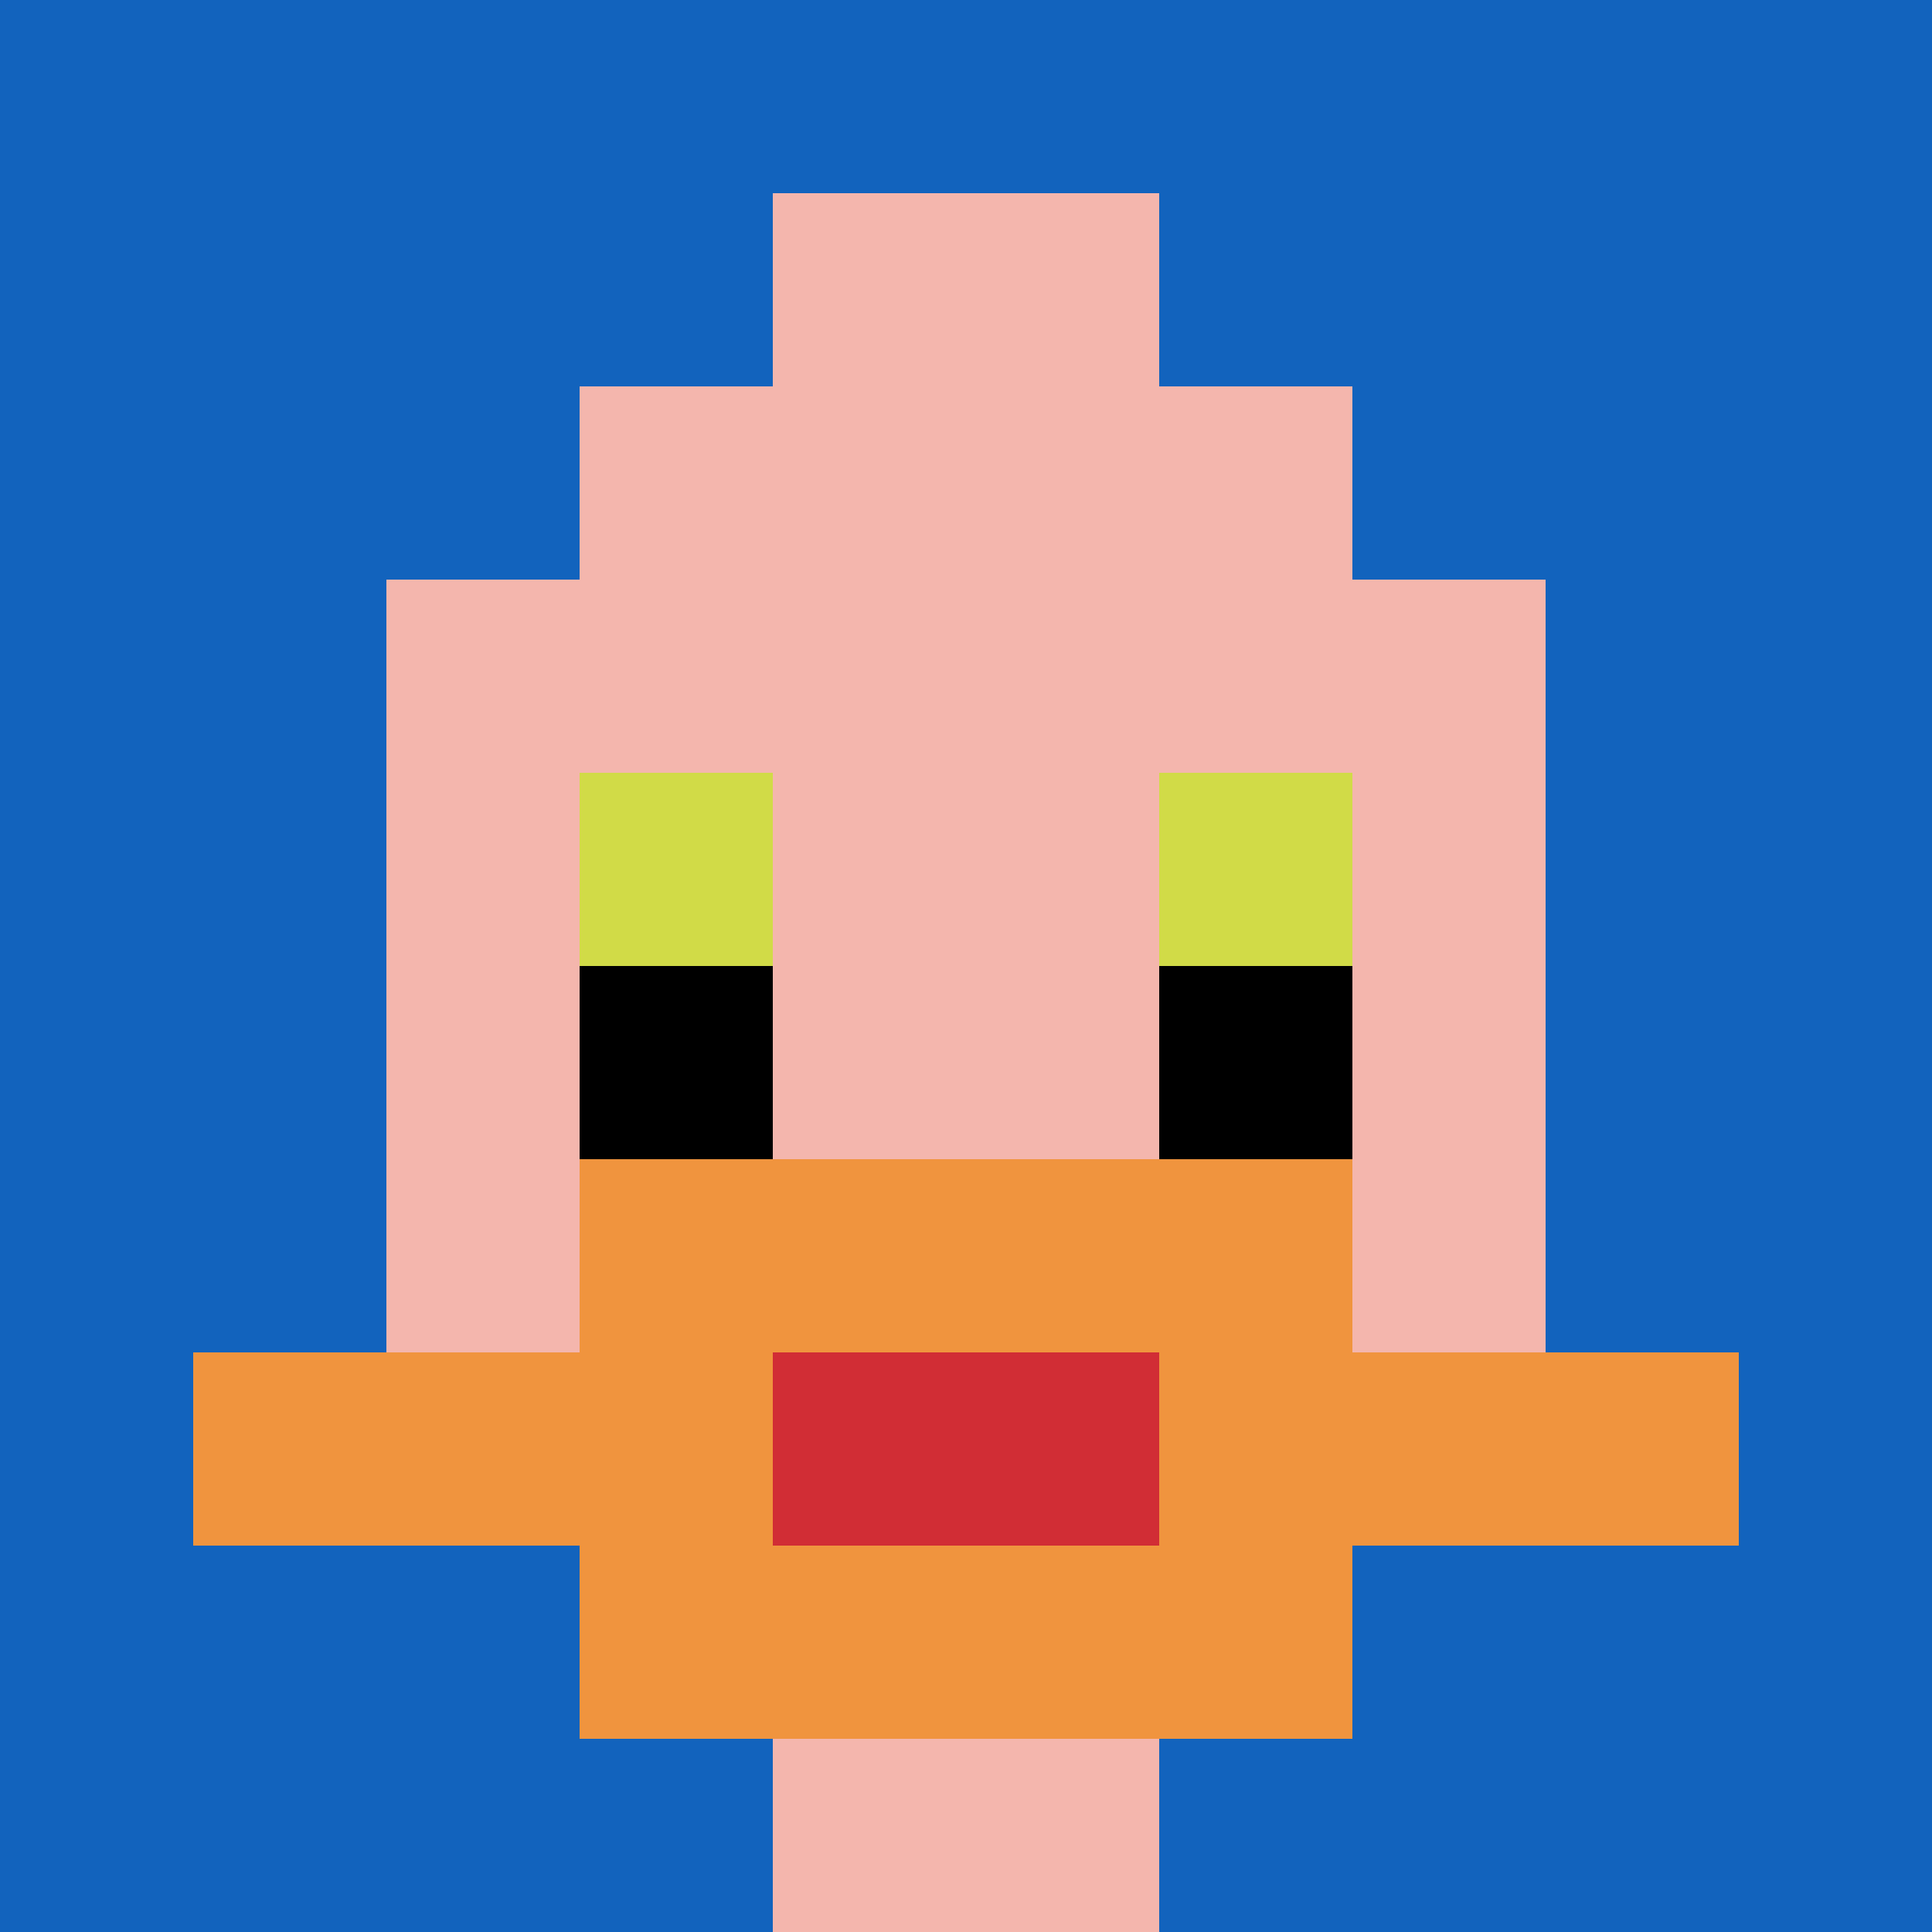 <svg xmlns="http://www.w3.org/2000/svg" version="1.1" width="882" height="882"><title>'goose-pfp-432925' by Dmitri Cherniak</title><desc>seed=432925
backgroundColor=#ffffff
padding=20
innerPadding=0
timeout=500
dimension=1
border=false
Save=function(){return n.handleSave()}
frame=4

Rendered at Mon Sep 16 2024 04:22:22 GMT+1200 (New Zealand Standard Time)
Generated in &lt;1ms
</desc><defs></defs><rect width="100%" height="100%" fill="#ffffff"></rect><g><g id="0-0"><rect x="0" y="0" height="882" width="882" fill="#1263BD"></rect><g><rect id="0-0-3-2-4-7" x="264.6" y="176.4" width="352.8" height="617.4" fill="#F4B6AD"></rect><rect id="0-0-2-3-6-5" x="176.4" y="264.6" width="529.2" height="441" fill="#F4B6AD"></rect><rect id="0-0-4-8-2-2" x="352.8" y="705.6" width="176.4" height="176.4" fill="#F4B6AD"></rect><rect id="0-0-1-7-8-1" x="88.2" y="617.4" width="705.6" height="88.2" fill="#F0943E"></rect><rect id="0-0-3-6-4-3" x="264.6" y="529.2" width="352.8" height="264.6" fill="#F0943E"></rect><rect id="0-0-4-7-2-1" x="352.8" y="617.4" width="176.4" height="88.2" fill="#D12D35"></rect><rect id="0-0-3-4-1-1" x="264.6" y="352.8" width="88.2" height="88.2" fill="#D1DB47"></rect><rect id="0-0-6-4-1-1" x="529.2" y="352.8" width="88.2" height="88.2" fill="#D1DB47"></rect><rect id="0-0-3-5-1-1" x="264.6" y="441" width="88.2" height="88.2" fill="#000000"></rect><rect id="0-0-6-5-1-1" x="529.2" y="441" width="88.2" height="88.2" fill="#000000"></rect><rect id="0-0-4-1-2-2" x="352.8" y="88.2" width="176.4" height="176.4" fill="#F4B6AD"></rect></g><rect x="0" y="0" stroke="white" stroke-width="0" height="882" width="882" fill="none"></rect></g></g></svg>